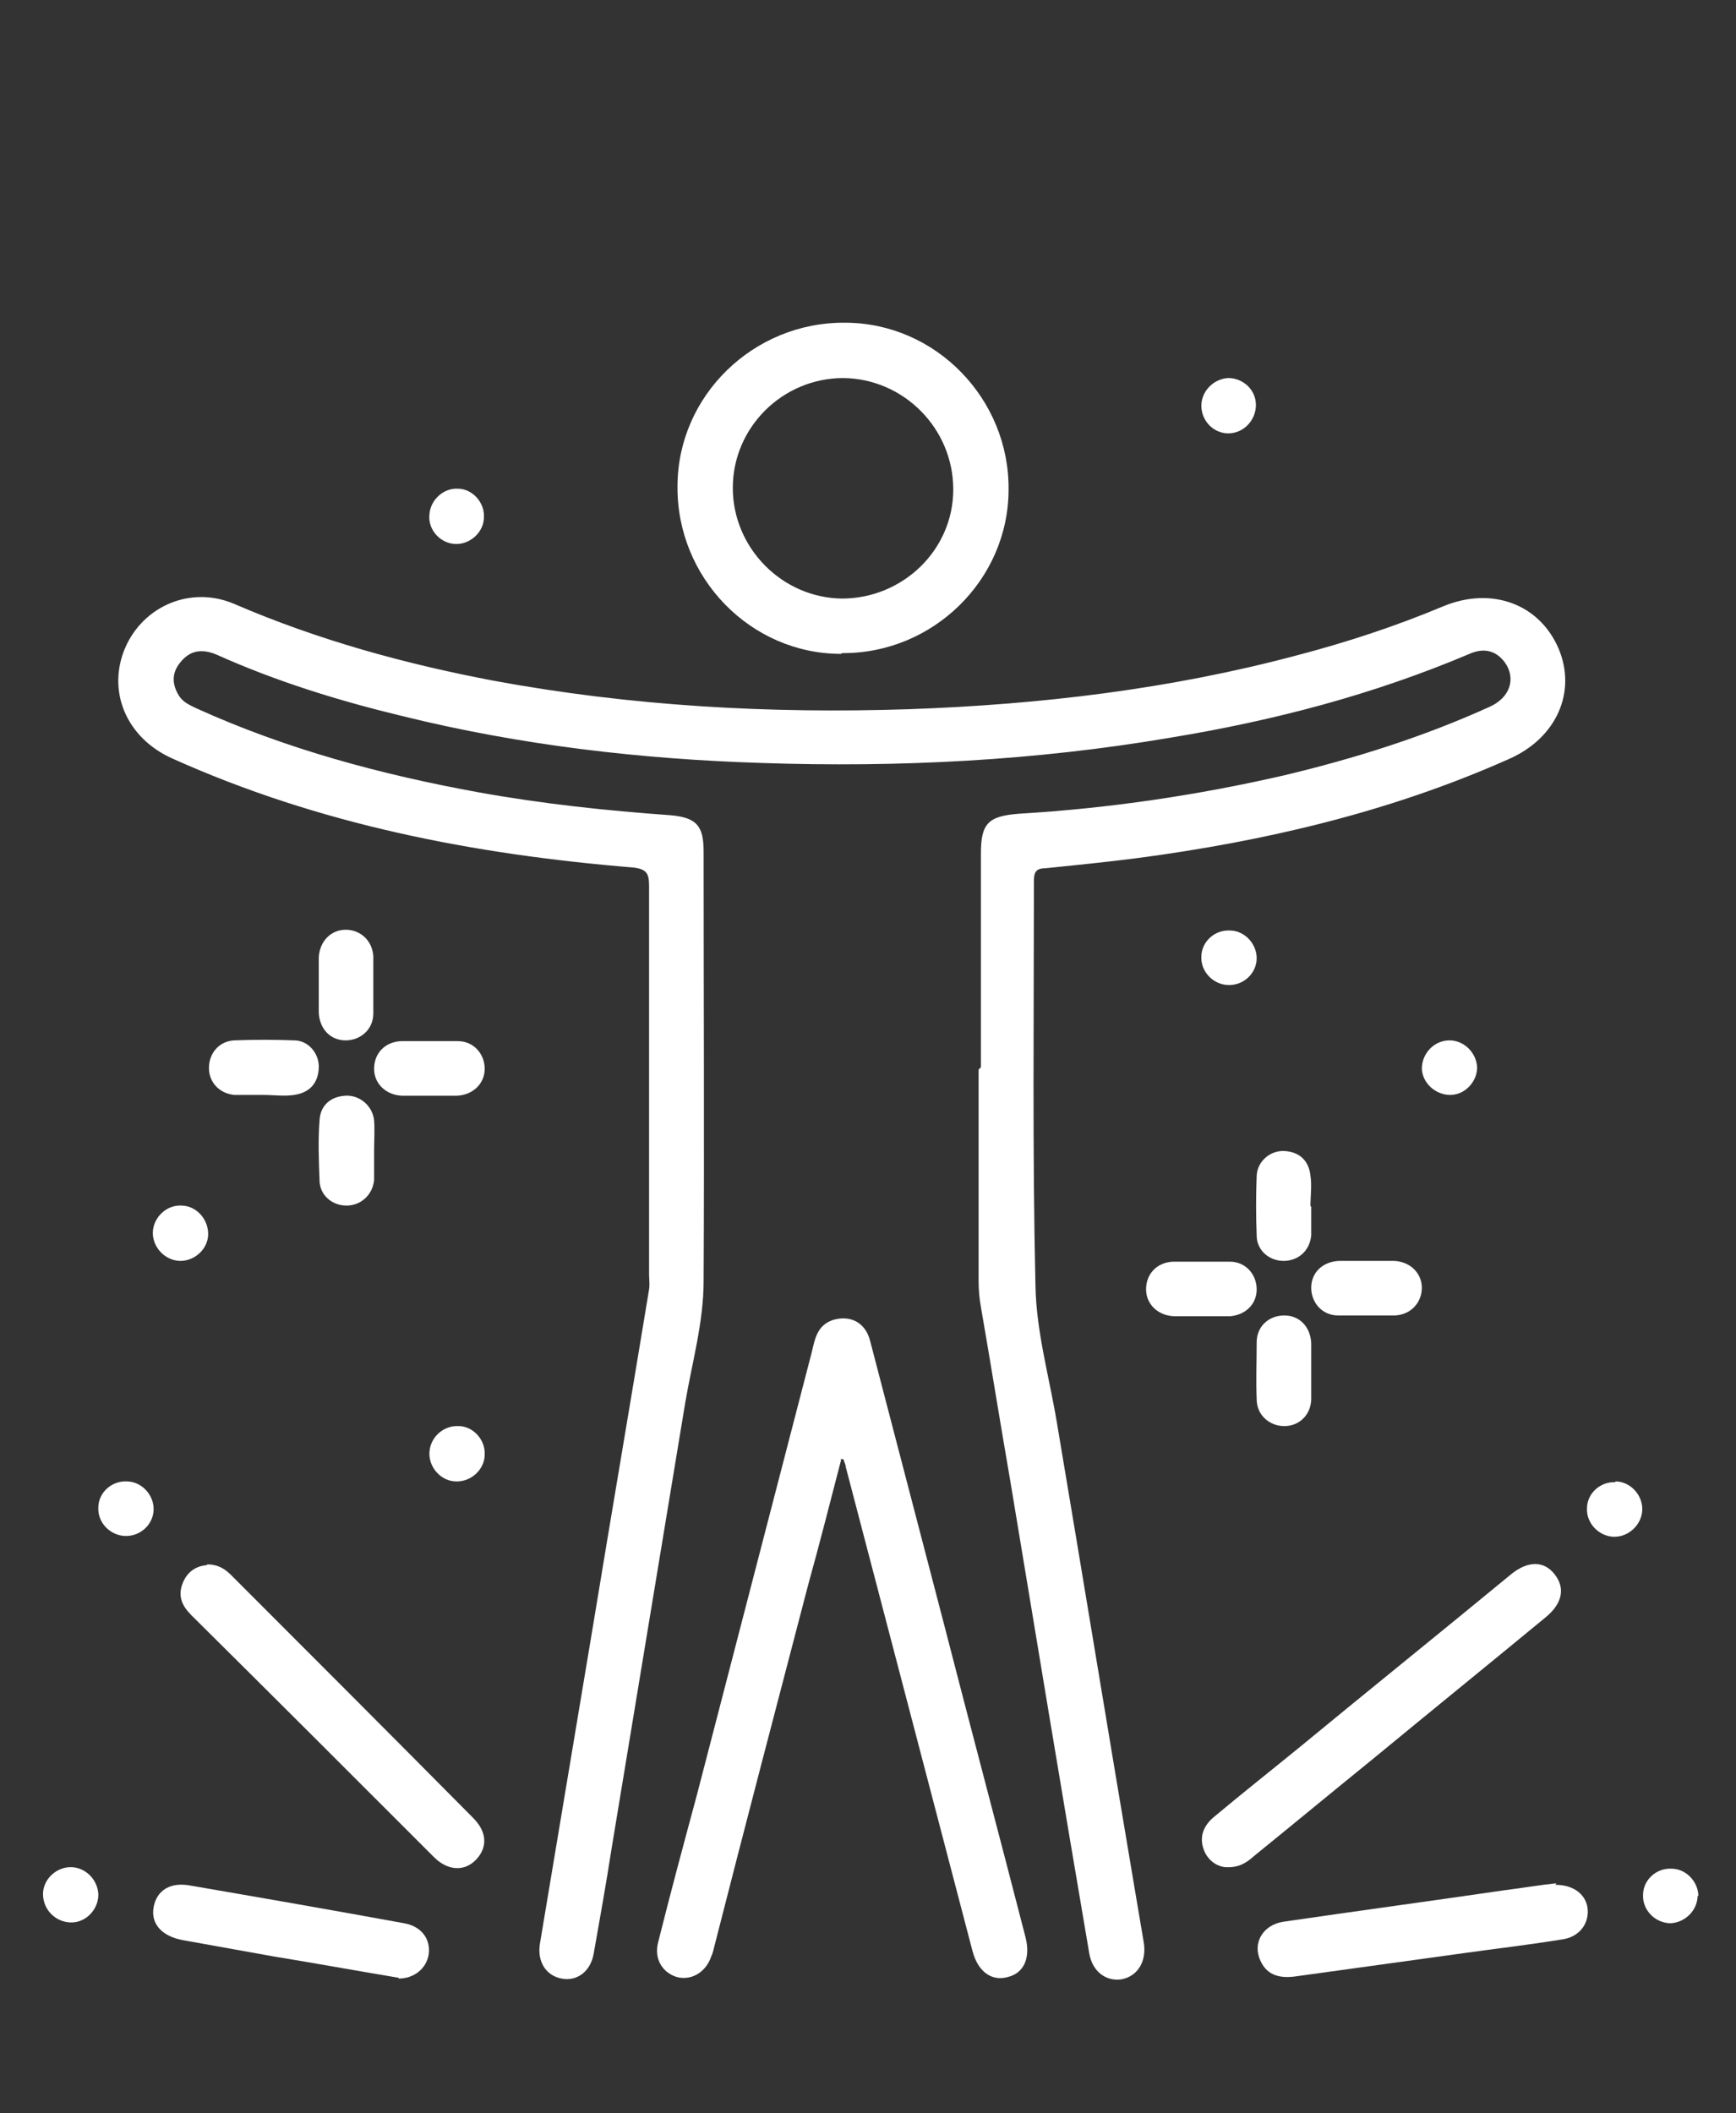 <svg xmlns="http://www.w3.org/2000/svg" id="Layer_1" data-name="Layer 1" viewBox="0 0 226 275"><rect x="0" y="0" width="226" height="275" fill="#333333" stroke="none"/><defs><style>      .cls-1 {        fill: #fff;        stroke-width: 0px;      }    </style></defs><path class="cls-1" d="M127.7,138.9c0-9.3,0-18.5,0-27.8,0-3.9.9-4.9,5-5.2,11.7-.7,23.2-2.4,34.5-5,9.2-2.2,18.1-5,26.7-8.9,2.7-1.2,3.5-3.7,2-5.8-1.2-1.6-2.8-1.9-4.6-1.1-12.5,5.3-25.5,8.7-38.9,10.9-17.6,3-35.4,3.9-53.2,3.3-15.8-.5-31.4-2.3-46.8-6.1-8.3-2-16.4-4.5-24.2-8-1.9-.8-3.5-.6-4.8,1.1-1.1,1.4-1,2.9,0,4.4.6.8,1.4,1.1,2.2,1.5,11.7,5.3,24,8.6,36.6,10.9,8.3,1.5,16.7,2.4,25.1,3,3.4.3,4.3,1.4,4.3,4.7,0,18.6.1,37.2,0,55.9,0,5.4-1.5,10.6-2.4,15.9-3.2,19.4-6.4,38.7-9.6,58.1-.7,4.5-1.5,9-2.3,13.5-.4,2.4-2.2,3.7-4.2,3.3-2.1-.4-3.2-2.3-2.8-4.6,2.3-13.8,4.6-27.5,6.9-41.3,2.4-14.6,4.9-29.2,7.3-43.8.1-.7,0-1.3,0-2,0-16.8,0-33.7,0-50.5,0-1.6-.3-2.2-2.1-2.4-20.7-1.7-40.9-5.6-60-14.2-6-2.7-8.5-8.8-6.1-14.4,2.4-5.5,8.6-8.1,14.2-5.7,10.9,4.7,22.2,7.8,33.8,10,17.9,3.3,35.9,4.3,54,3.7,17.1-.6,34-2.6,50.5-7,6.5-1.7,12.9-3.8,19.1-6.4,6.3-2.6,12.5-.3,15,5.5,2.4,5.7-.3,11.7-6.5,14.4-15.5,6.9-31.8,10.7-48.5,12.9-3.9.5-7.9.9-11.8,1.3-1.2,0-1.5.5-1.5,1.6,0,17.6-.2,35.2.2,52.7.1,6,1.8,11.9,2.8,17.9,3.4,20.2,6.7,40.4,10.1,60.5.4,2.4.8,4.7,1.2,7.1.4,2.5-.8,4.4-2.9,4.8-2,.3-3.8-1-4.2-3.4-3.5-20.5-6.9-41.1-10.3-61.6-1.3-7.5-2.5-15-3.8-22.5-.2-1.1-.3-2.2-.3-3.3,0-9.2,0-18.4,0-27.6Z"></path><path class="cls-1" d="M109.5,190c-1.4,5.4-2.8,10.9-4.3,16.3-4.1,15.7-8.2,31.3-12.2,47-.1.4-.2.9-.4,1.3-.7,2.1-2.6,3.2-4.5,2.7-1.9-.6-3-2.4-2.4-4.6,1.6-6.4,3.3-12.7,5-19,5-19.3,10-38.5,15-57.8.4-1.7.7-3.4,2.7-4.1,2.3-.7,4.3.3,4.9,2.8,3.2,12.3,6.4,24.5,9.6,36.8,3.5,13.6,7.1,27.1,10.6,40.7.7,2.7-.2,4.7-2.3,5.2-2.1.6-3.9-.7-4.6-3.4-5.5-21-11-42-16.5-63,0-.3-.2-.6-.3-1-.1,0-.3,0-.4,0Z"></path><path class="cls-1" d="M109.5,85.1c-11.8,0-21.4-9.9-21.3-21.8,0-11.8,9.9-21.4,21.8-21.3,11.8,0,21.4,9.9,21.3,21.7,0,11.8-9.9,21.4-21.7,21.3ZM109.8,49.2c-7.9,0-14.4,6.4-14.4,14.3,0,7.8,6.4,14.3,14.2,14.4,7.9,0,14.5-6.3,14.5-14.2,0-7.9-6.4-14.4-14.3-14.5Z"></path><path class="cls-1" d="M159.5,243c-1.1-.1-2.3-.9-2.8-2.3-.6-1.7,0-3.1,1.3-4.2,3.7-3.1,7.5-6.1,11.3-9.2,9.1-7.5,18.3-14.9,27.4-22.4,2.2-1.8,4.3-1.8,5.7,0,1.4,1.8,1,3.8-1.2,5.6-7.4,6.1-14.8,12.1-22.2,18.2-5.3,4.3-10.5,8.6-15.8,12.9-.9.8-1.9,1.5-3.6,1.4Z"></path><path class="cls-1" d="M27,203.6c1.4,0,2.3.6,3.1,1.4,10.5,10.5,21,21,31.5,31.6,1.8,1.8,1.9,3.8.4,5.4-1.5,1.6-3.7,1.5-5.5-.3-10.5-10.5-21-21-31.6-31.5-1.2-1.2-1.8-2.5-1.1-4.2.6-1.5,1.8-2.2,3.1-2.3Z"></path><path class="cls-1" d="M202.5,245.3c2.5,0,4.1,1.4,4.2,3.3.1,1.9-1.2,3.5-3.3,3.8-4.3.7-8.6,1.2-12.9,1.8-7.2,1-14.5,2-21.7,3-2,.3-3.8,0-4.7-2-1.1-2.3.3-4.7,3-5.1,9.6-1.4,19.2-2.7,28.8-4.1,2.4-.3,4.7-.7,6.7-.9Z"></path><path class="cls-1" d="M51.9,257.4c-5.4-.9-10.9-1.9-16.4-2.8-3.9-.7-7.8-1.4-11.7-2.1-2.7-.5-4.2-2.1-3.8-4.3.4-2.2,2.2-3.3,4.8-2.8,9.3,1.6,18.5,3.2,27.8,4.9,2.3.4,3.5,2.1,3.2,4.1-.3,1.8-1.9,3.1-3.9,3.1Z"></path><path class="cls-1" d="M41.5,128c0-1.1,0-2.2,0-3.4.1-2.1,1.6-3.6,3.5-3.6,1.9,0,3.5,1.4,3.6,3.5,0,2.5,0,4.9,0,7.4,0,2.1-1.7,3.5-3.6,3.5-2,0-3.4-1.5-3.5-3.6,0-1.3,0-2.5,0-3.8Z"></path><path class="cls-1" d="M34.3,142.5c-1.3,0-2.5,0-3.8,0-2-.2-3.3-1.7-3.3-3.5,0-1.9,1.3-3.5,3.3-3.6,2.6-.1,5.2-.1,7.8,0,1.9,0,3.3,1.8,3.2,3.6-.1,2-1.2,3.2-3.2,3.5-1.3.2-2.7,0-4,0,0,0,0,0,0,0Z"></path><path class="cls-1" d="M55.7,142.6c-1.1,0-2.2,0-3.4,0-2.1-.1-3.6-1.6-3.6-3.5,0-2,1.4-3.5,3.5-3.6,2.5,0,4.9,0,7.4,0,2.1,0,3.5,1.7,3.5,3.6,0,1.9-1.5,3.4-3.6,3.5-1.3,0-2.5,0-3.8,0Z"></path><path class="cls-1" d="M48.7,149.8c0,1.3,0,2.5,0,3.8-.2,1.9-1.7,3.3-3.6,3.3-1.9,0-3.5-1.4-3.5-3.3-.1-2.6-.2-5.2,0-7.8.1-1.9,1.4-3.1,3.4-3.2,1.8-.1,3.5,1.3,3.7,3.2.1,1.3,0,2.7,0,4Z"></path><path class="cls-1" d="M170.7,157c0,1.3,0,2.5,0,3.8-.2,2-1.7,3.3-3.6,3.3-1.9,0-3.5-1.4-3.5-3.3-.1-2.6-.1-5.2,0-7.8.1-1.9,1.8-3.3,3.6-3.2,2,.1,3.2,1.3,3.4,3.2.2,1.3,0,2.7,0,4Z"></path><path class="cls-1" d="M156.4,171.3c-1.2,0-2.4,0-3.6,0-2.1-.1-3.6-1.6-3.6-3.5,0-2,1.4-3.5,3.5-3.6,2.5,0,4.9,0,7.4,0,2.1,0,3.5,1.7,3.5,3.6,0,1.9-1.4,3.3-3.4,3.5-1.3,0-2.5,0-3.8,0,0,0,0,0,0,0Z"></path><path class="cls-1" d="M177.9,164.1c1.2,0,2.4,0,3.6,0,2.1.1,3.6,1.6,3.6,3.5,0,1.9-1.4,3.5-3.5,3.6-2.5,0-4.9,0-7.4,0-2.1,0-3.5-1.7-3.5-3.6,0-2,1.5-3.4,3.6-3.5,1.2,0,2.4,0,3.6,0Z"></path><path class="cls-1" d="M170.7,178.4c0,1.3,0,2.5,0,3.8-.1,2-1.6,3.4-3.5,3.4-1.9,0-3.6-1.4-3.6-3.5-.1-2.5,0-4.9,0-7.4,0-2.1,1.6-3.5,3.6-3.5,2,0,3.4,1.5,3.5,3.6,0,1.2,0,2.4,0,3.6,0,0,0,0,0,0Z"></path><path class="cls-1" d="M159.9,49.2c1.9,0,3.6,1.5,3.6,3.5,0,2-1.6,3.7-3.6,3.7-1.9,0-3.5-1.6-3.5-3.6,0-1.9,1.6-3.5,3.5-3.6Z"></path><path class="cls-1" d="M63,67.3c0,1.9-1.7,3.5-3.6,3.5-2,0-3.7-1.8-3.5-3.8.1-1.9,1.8-3.5,3.7-3.4,1.9,0,3.5,1.8,3.4,3.7Z"></path><path class="cls-1" d="M163.6,124.7c0,1.9-1.6,3.5-3.6,3.5-2,0-3.7-1.7-3.6-3.7,0-1.9,1.7-3.5,3.7-3.4,1.9,0,3.5,1.7,3.5,3.6Z"></path><path class="cls-1" d="M192.3,138.9c0,1.9-1.6,3.6-3.5,3.6-1.9,0-3.6-1.5-3.7-3.4,0-2,1.6-3.7,3.6-3.7,1.9,0,3.5,1.6,3.6,3.5Z"></path><path class="cls-1" d="M27.1,160.6c0,1.9-1.7,3.5-3.6,3.5-2,0-3.7-1.8-3.6-3.8.1-1.9,1.8-3.5,3.7-3.4,1.9,0,3.5,1.7,3.5,3.7Z"></path><path class="cls-1" d="M59.4,192.8c-1.9,0-3.5-1.7-3.5-3.6,0-2,1.7-3.7,3.8-3.6,1.9,0,3.5,1.8,3.4,3.7,0,1.9-1.7,3.5-3.6,3.5Z"></path><path class="cls-1" d="M20,196.4c0,1.9-1.6,3.5-3.6,3.5-2,0-3.7-1.7-3.6-3.7,0-1.9,1.7-3.5,3.7-3.4,1.9,0,3.5,1.7,3.5,3.6Z"></path><path class="cls-1" d="M210.3,192.8c1.9,0,3.5,1.7,3.5,3.6,0,2-1.8,3.7-3.8,3.6-1.9-.1-3.5-1.8-3.4-3.7,0-1.9,1.7-3.5,3.7-3.4Z"></path><path class="cls-1" d="M12.8,246.6c0,1.9-1.6,3.6-3.5,3.6-2,0-3.7-1.6-3.7-3.7,0-1.9,1.7-3.5,3.6-3.5,1.9,0,3.5,1.6,3.6,3.5Z"></path><path class="cls-1" d="M221,246.7c0,1.9-1.6,3.5-3.5,3.6-2,0-3.7-1.7-3.6-3.7,0-1.9,1.7-3.5,3.7-3.4,1.9,0,3.5,1.7,3.5,3.6Z"></path></svg>